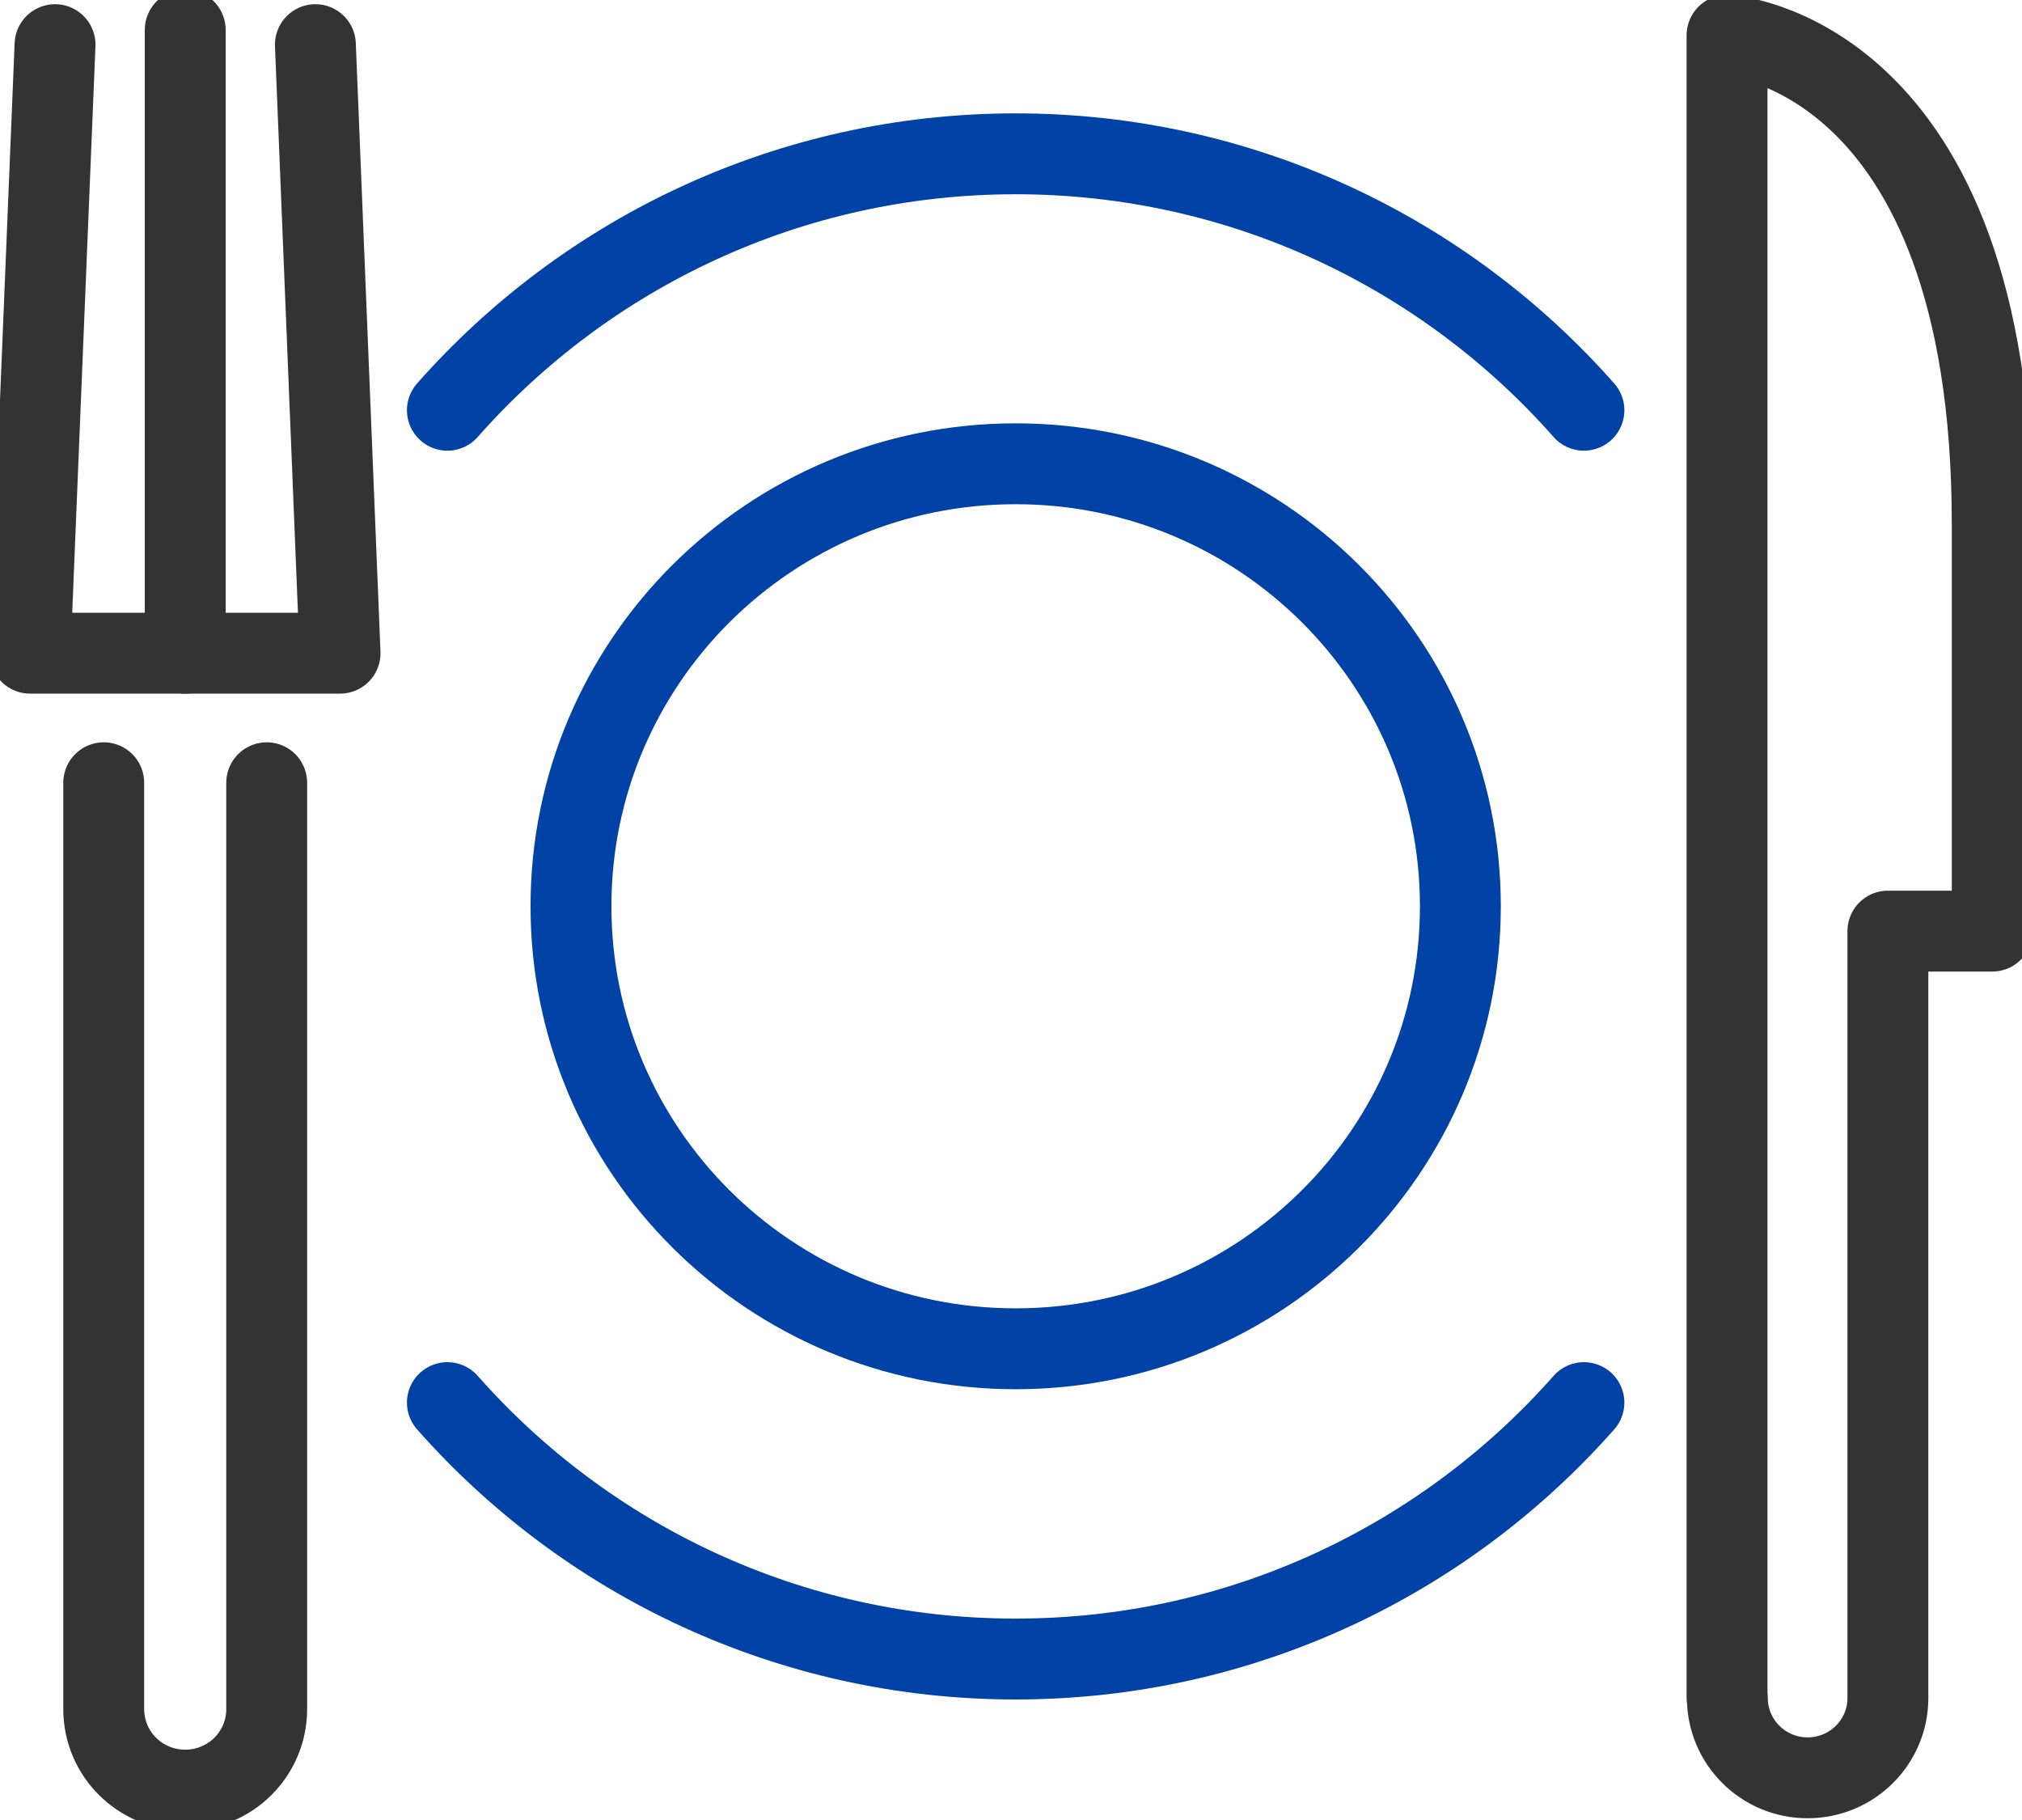 <svg width="50" height="45" viewBox="0 0 50 45" fill="none" xmlns="http://www.w3.org/2000/svg">
<g clip-path="url(#clip0_202_4912)">
<path d="M4.58 0.74V16.15" stroke="#333333" stroke-width="2" stroke-linecap="round" stroke-linejoin="round"/>
<path d="M42.706 41.974V21.453V0.873C42.706 0.873 49.264 1.243 49.264 12.961C49.264 14.263 49.264 23.022 49.264 23.022H46.684V41.982C46.684 43.077 45.792 43.957 44.699 43.957C43.599 43.957 42.714 43.069 42.714 41.982L42.706 41.974Z" stroke="#333333" stroke-width="2" stroke-linecap="round" stroke-linejoin="round"/>
<path d="M1.361 1.104L0.744 16.15H8.409L7.799 1.104" stroke="#333333" stroke-width="2" stroke-linecap="round" stroke-linejoin="round"/>
<path d="M2.565 19.354V42.257C2.565 43.366 3.465 44.261 4.58 44.261C5.696 44.261 6.595 43.366 6.595 42.257V19.354" stroke="#333333" stroke-width="2" stroke-linecap="round" stroke-linejoin="round"/>
<path d="M25.115 33.349C31.189 33.349 36.112 28.451 36.112 22.408C36.112 16.365 31.189 11.467 25.115 11.467C19.042 11.467 14.119 16.365 14.119 22.408C14.119 28.451 19.042 33.349 25.115 33.349Z" stroke="#0042A6" stroke-width="2" stroke-linecap="round" stroke-linejoin="round"/>
<path d="M11.063 34.68C14.491 38.563 19.517 41.02 25.115 41.02C30.713 41.02 35.74 38.563 39.167 34.68" stroke="#0042A6" stroke-width="2" stroke-linecap="round" stroke-linejoin="round"/>
<path d="M39.167 10.143C35.74 6.259 30.713 3.803 25.115 3.803C19.517 3.803 14.491 6.259 11.063 10.143" stroke="#0042A6" stroke-width="2" stroke-linecap="round" stroke-linejoin="round"/>
</g>
<defs>
<clipPath id="clip0_202_4912">
<rect width="50" height="45" fill="white"/>
</clipPath>
</defs>
</svg>
